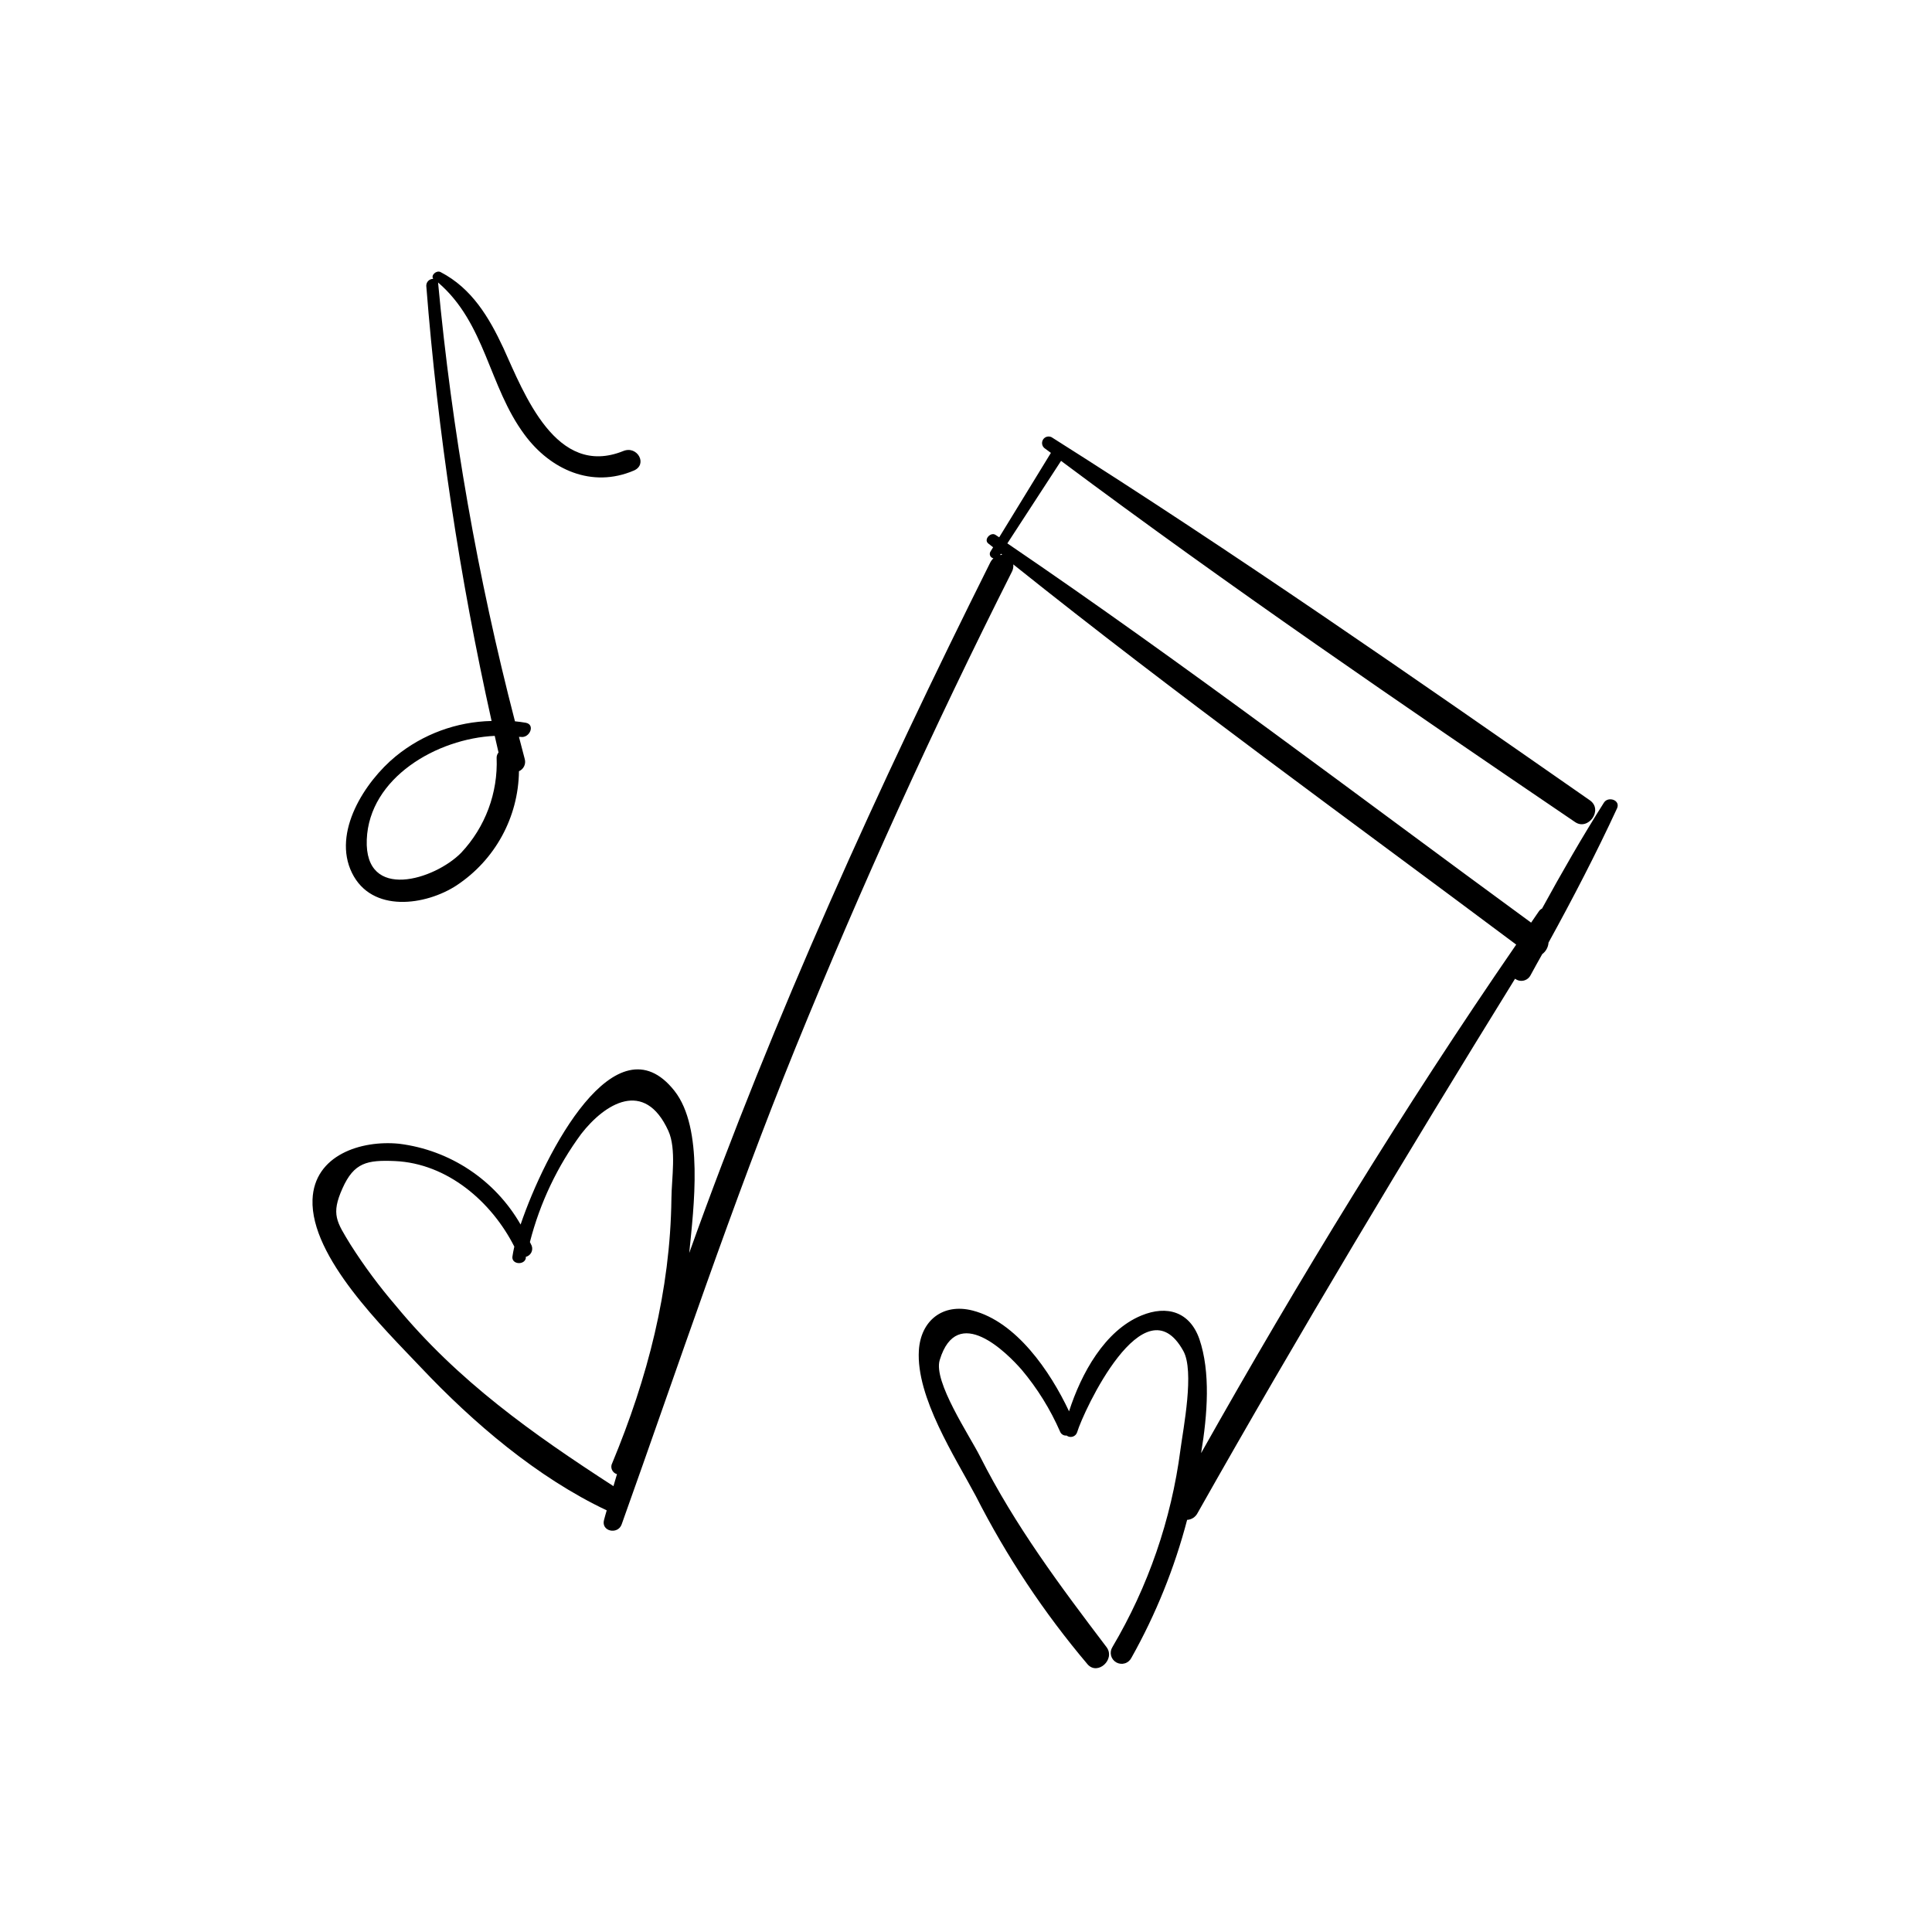 <?xml version="1.0" encoding="UTF-8"?>
<!-- Uploaded to: ICON Repo, www.svgrepo.com, Generator: ICON Repo Mixer Tools -->
<svg fill="#000000" width="800px" height="800px" version="1.1" viewBox="144 144 512 512" xmlns="http://www.w3.org/2000/svg">
 <path d="m569.08 356.67c-5.769 9.094-11.211 18.59-16.426 28.113-0.324 0.152-0.602 0.387-0.805 0.68l-2.09 3.047c-46.074-33.703-91.617-68.418-138.8-100.51l14.23-21.863c44.41 33.152 90.461 64.641 136.23 95.723 3.449 2.367 7.559-3.25 3.879-5.793-46.902-32.672-94.234-65.645-142.62-96.203-0.785-0.395-1.746-0.145-2.234 0.586-0.484 0.734-0.352 1.715 0.316 2.285l1.738 1.285c-4.586 7.457-9.152 14.914-13.703 22.371l-0.957-0.629c-1.258-0.883-3.25 1.211-1.941 2.266l1.285 1.008-0.656 1.059h0.004c-0.242 0.324-0.297 0.754-0.148 1.133 0.148 0.379 0.48 0.652 0.879 0.73-0.352 0.332-0.641 0.727-0.855 1.16-29.473 59.02-57.359 120.28-79.754 182.93 1.184-12.043 3.906-33.051-3.93-42.977-15.492-19.598-34.285 16.348-40.758 35.441v0.004c-6.766-11.801-18.691-19.734-32.195-21.41-10.078-1.008-22.496 2.996-22.949 14.785-0.578 15.289 19.043 34.258 28.641 44.41 13.93 14.762 30.859 29.223 49.324 37.961-0.227 0.805-0.48 1.613-0.707 2.519-0.855 3.074 3.652 4.004 4.66 1.211 15.113-42.27 29.172-84.742 46.098-126.38 17.414-42.758 36.5-84.742 57.258-125.95h0.004c0.355-0.637 0.504-1.367 0.43-2.09 43.48 34.789 88.77 67.461 133.28 100.76-29.926 43.453-57.637 88.797-83.508 134.77 1.715-10.305 2.519-21.512-0.453-30.23-2.519-7.203-8.539-9.07-15.367-6.246-9.723 4.004-15.945 15.367-19.172 25.391-5.039-10.707-14.008-23.73-25.543-26.703-7.934-2.039-13.777 2.695-14.258 10.578-0.754 12.418 9.621 28.266 15.113 38.617l0.004 0.004c8.113 15.949 18.043 30.902 29.602 44.562 2.672 3.023 7.406-1.309 5.039-4.535-12.367-16.297-24.258-32.195-33.527-50.531-2.848-5.644-12.445-19.875-10.707-25.566 4.637-15.316 17.984-1.715 21.688 2.519v-0.004c4.184 4.969 7.629 10.52 10.227 16.477 0.285 0.676 0.98 1.086 1.711 1.008 0.465 0.355 1.074 0.461 1.629 0.285 0.559-0.176 0.992-0.613 1.168-1.168 1.613-5.441 17.785-40.305 28.137-21.539 2.996 5.367 0 20.43-0.781 26.273h0.004c-2.414 18.438-8.543 36.195-18.012 52.195-0.426 0.672-0.555 1.484-0.363 2.254 0.195 0.77 0.695 1.426 1.387 1.816 0.688 0.391 1.512 0.48 2.269 0.25 0.758-0.23 1.387-0.766 1.742-1.473 6.461-11.508 11.422-23.789 14.762-36.551 1.164-0.062 2.207-0.734 2.746-1.766 27.031-47.863 55.27-94.891 84.16-141.64h0.004c0.637 0.484 1.457 0.668 2.242 0.5 0.785-0.172 1.457-0.676 1.836-1.383 1.031-1.891 2.066-3.777 3.125-5.644v0.004c0.973-0.727 1.578-1.84 1.664-3.051 6.422-11.664 12.594-23.555 18.164-35.594 0.953-2.215-2.371-3.223-3.453-1.535zm-320.22 133.31c-4.359-5.074-8.348-10.453-11.941-16.098-3.727-6.121-5.238-8.062-2.168-14.938 3.074-6.879 6.523-7.559 13.906-7.254 13.93 0.629 25.617 10.781 31.641 22.672-0.227 1.031-0.402 1.941-0.504 2.672-0.227 2.039 3.074 2.316 3.551 0.453v-0.004c0.012-0.133 0.012-0.27 0-0.402 0.617-0.156 1.141-0.562 1.441-1.125 0.297-0.562 0.34-1.227 0.121-1.824l-0.48-0.984 0.004 0.004c2.656-10.352 7.281-20.094 13.625-28.691 6.195-7.961 16.75-14.66 23.074-0.754 2.168 4.812 0.855 12.594 0.805 17.91-0.301 24.512-6.324 47.559-15.668 70.078h0.004c-0.312 0.547-0.352 1.207-0.109 1.785 0.242 0.582 0.738 1.02 1.344 1.188-0.328 1.059-0.629 2.117-0.934 3.176-21.41-13.859-41.234-27.863-57.711-47.863zm160.16-198.88 0.227-0.352 0.379 0.277v-0.004c-0.227 0.012-0.457 0.035-0.68 0.078zm-143.99 87.512c10.168-6.723 16.348-18.043 16.5-30.23 1.246-0.539 1.902-1.918 1.535-3.223-0.527-1.941-1.008-3.906-1.535-5.871h0.48c2.367 0.379 3.93-3.273 1.309-3.754-0.957-0.176-1.914-0.277-2.848-0.379v0.004c-9.891-38.164-16.707-77.055-20.379-116.3 12.594 10.809 13.402 27.508 22.898 40.305 6.902 9.371 17.91 14.258 28.969 9.547 3.777-1.613 0.957-6.699-2.769-5.188-17.836 7.203-26.25-15.113-31.816-27.355-3.805-8.141-8.363-15.773-16.602-20.055-1.082-0.578-2.672 0.805-1.965 1.789-0.492-0.008-0.969 0.188-1.316 0.539-0.348 0.352-0.535 0.828-0.52 1.324 3.047 38.789 8.832 77.316 17.305 115.3-9.281 0.195-18.23 3.492-25.418 9.371-8.16 6.699-16.852 20.152-11.586 30.883 5.262 10.73 19.547 8.664 27.758 3.301zm10.078-39.598c0.328 1.461 0.656 2.949 1.008 4.41v-0.004c-0.328 0.387-0.508 0.879-0.504 1.383 0.379 9.32-3.008 18.398-9.398 25.191-7.027 7.152-25.645 12.949-25.016-3.477 0.633-16.422 18.617-26.828 33.984-27.508z"/>
</svg>